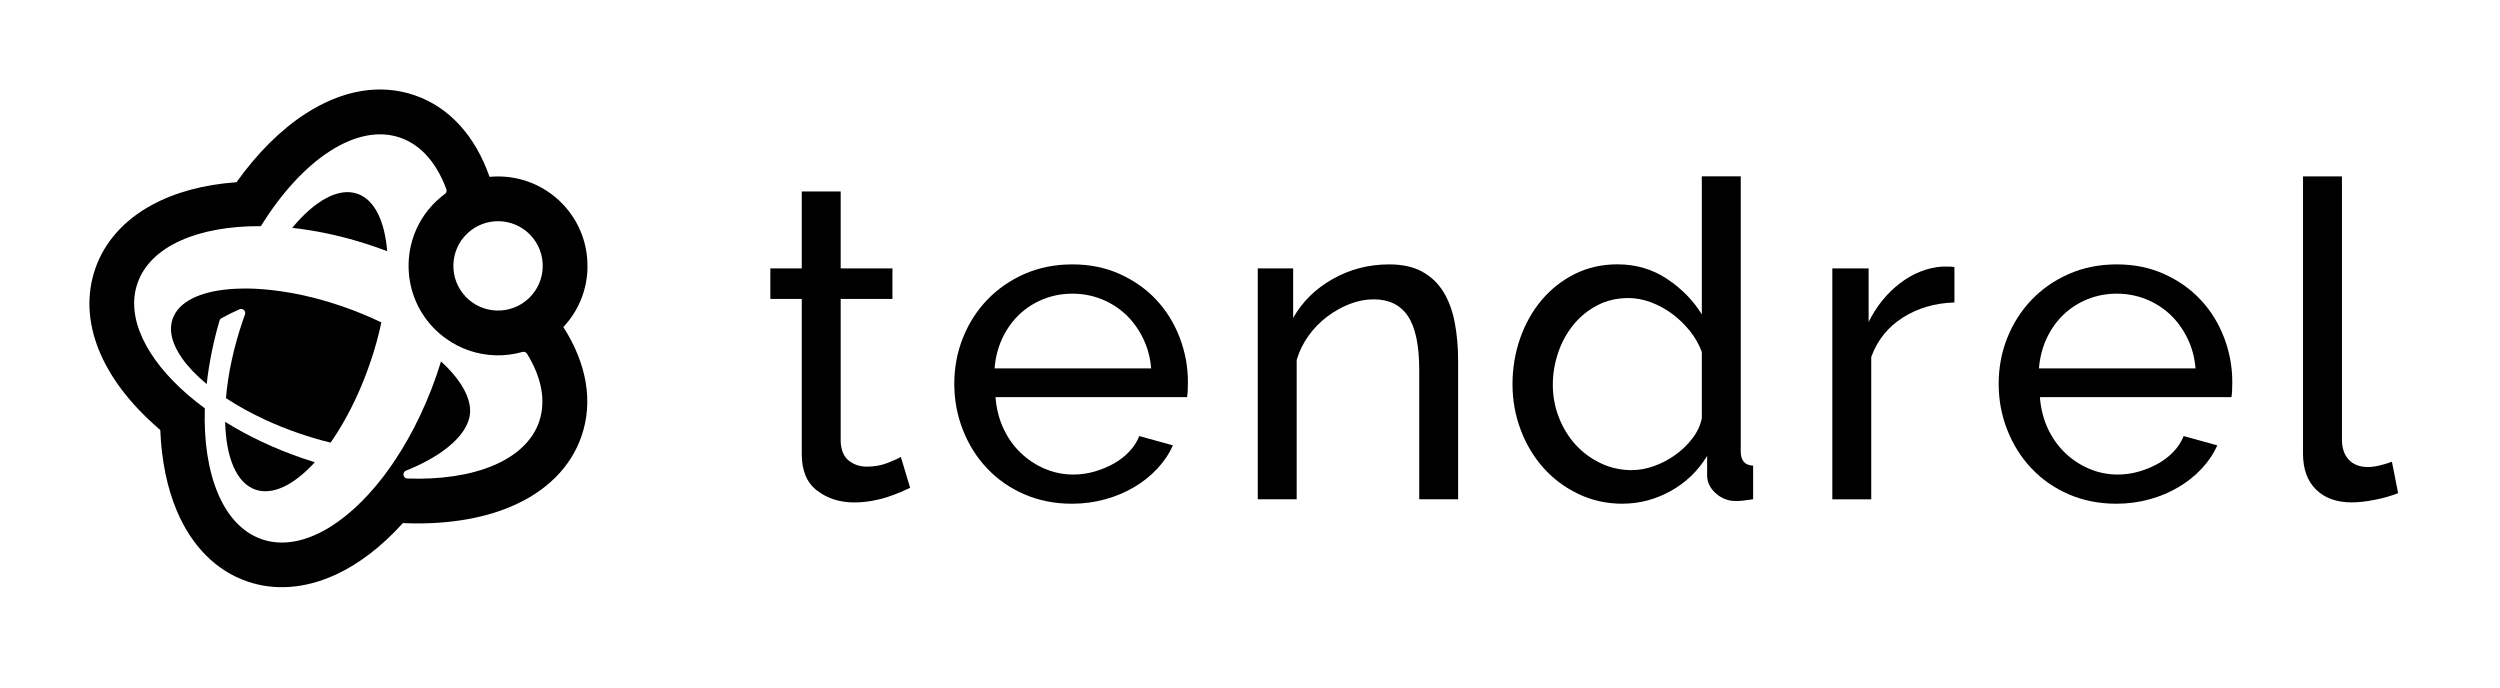 <?xml version="1.0" encoding="UTF-8"?>
<svg id="Layer_1" data-name="Layer 1" xmlns="http://www.w3.org/2000/svg" viewBox="0 0 502.86 138.45">
  <defs>
    <style>
      .cls-1 {
        fill: #000;
        stroke-width: 0px;
      }
    </style>
  </defs>
  <g>
    <path class="cls-1" d="M183.06,98.12c-.48.24-1.1.52-1.87.85-.77.33-1.65.65-2.62.98-.98.33-2.05.59-3.2.8-1.16.21-2.36.31-3.6.31-2.85,0-5.31-.79-7.39-2.36-2.08-1.57-3.11-4.02-3.11-7.34v-31.23h-6.32v-6.14h6.32v-15.48h7.83v15.48h10.41v6.14h-10.41v28.83c.12,1.72.68,2.97,1.69,3.74,1.01.77,2.19,1.16,3.56,1.16,1.54,0,2.95-.25,4.23-.76,1.27-.5,2.15-.9,2.62-1.2l1.87,6.23Z"/>
    <path class="cls-1" d="M215.62,101.32c-3.5,0-6.7-.64-9.61-1.91-2.91-1.27-5.4-3.01-7.47-5.21-2.08-2.19-3.69-4.76-4.85-7.7-1.16-2.94-1.74-6.04-1.74-9.3s.58-6.35,1.74-9.25c1.16-2.91,2.79-5.46,4.89-7.65,2.1-2.19,4.61-3.93,7.52-5.21,2.91-1.27,6.11-1.91,9.61-1.91s6.69.65,9.57,1.96c2.88,1.31,5.32,3.04,7.34,5.21,2.02,2.17,3.57,4.69,4.67,7.56,1.1,2.88,1.65,5.86,1.65,8.94,0,.65-.01,1.25-.04,1.78-.03.53-.08.95-.13,1.25h-38.53c.18,2.31.71,4.42,1.6,6.32.89,1.9,2.05,3.53,3.47,4.89,1.42,1.37,3.04,2.43,4.85,3.2,1.81.77,3.72,1.16,5.74,1.16,1.42,0,2.82-.19,4.18-.58,1.36-.39,2.64-.9,3.83-1.56,1.19-.65,2.24-1.45,3.16-2.4.92-.95,1.62-2.02,2.09-3.2l6.76,1.87c-.77,1.72-1.82,3.29-3.16,4.71-1.33,1.42-2.88,2.66-4.63,3.69-1.75,1.04-3.69,1.86-5.83,2.45-2.14.59-4.36.89-6.67.89ZM231.55,74.1c-.18-2.19-.73-4.23-1.65-6.09-.92-1.87-2.08-3.45-3.47-4.76-1.39-1.3-3.01-2.33-4.85-3.07-1.84-.74-3.8-1.11-5.87-1.11s-4.03.37-5.87,1.11c-1.84.74-3.46,1.78-4.85,3.11-1.39,1.33-2.52,2.92-3.38,4.76-.86,1.84-1.38,3.86-1.56,6.05h31.5Z"/>
    <path class="cls-1" d="M293.3,100.43h-7.83v-25.98c0-4.98-.76-8.6-2.27-10.86-1.51-2.25-3.81-3.38-6.9-3.38-1.6,0-3.2.31-4.8.93s-3.11,1.47-4.54,2.54c-1.42,1.07-2.67,2.34-3.74,3.83-1.07,1.48-1.87,3.11-2.4,4.89v28.03h-7.83v-46.45h7.12v9.97c1.84-3.26,4.49-5.87,7.96-7.83,3.47-1.96,7.25-2.94,11.34-2.94,2.67,0,4.89.49,6.67,1.47s3.2,2.34,4.27,4.09c1.07,1.75,1.82,3.81,2.27,6.18.45,2.37.67,4.95.67,7.74v27.76Z"/>
    <path class="cls-1" d="M326.39,101.32c-3.2,0-6.17-.65-8.9-1.96-2.73-1.3-5.07-3.05-7.03-5.25-1.96-2.19-3.49-4.75-4.58-7.65-1.1-2.91-1.65-5.96-1.65-9.17s.52-6.36,1.56-9.3c1.04-2.94,2.49-5.5,4.36-7.7,1.87-2.19,4.09-3.93,6.67-5.21,2.58-1.27,5.41-1.91,8.5-1.91,3.74,0,7.07.98,10.01,2.94,2.94,1.96,5.26,4.33,6.98,7.12v-27.76h7.83v55.34c0,1.84.83,2.79,2.49,2.85v6.76c-.83.12-1.5.21-2,.27-.5.06-.99.09-1.47.09-1.54,0-2.89-.52-4.05-1.56-1.16-1.04-1.73-2.24-1.73-3.6v-3.92c-1.84,3.03-4.29,5.38-7.34,7.07-3.06,1.69-6.27,2.54-9.65,2.54ZM328.26,94.56c1.42,0,2.89-.27,4.4-.8,1.51-.53,2.94-1.28,4.27-2.22,1.33-.95,2.49-2.06,3.47-3.34.98-1.27,1.62-2.62,1.91-4.05v-13.35c-.53-1.48-1.33-2.89-2.4-4.23-1.07-1.33-2.27-2.49-3.6-3.47-1.33-.98-2.76-1.75-4.27-2.31-1.51-.56-3.01-.84-4.49-.84-2.31,0-4.4.49-6.27,1.47-1.87.98-3.47,2.28-4.8,3.92-1.33,1.63-2.36,3.5-3.07,5.61-.71,2.11-1.07,4.26-1.07,6.45,0,2.31.41,4.52,1.25,6.63.83,2.11,1.96,3.93,3.38,5.47,1.42,1.54,3.1,2.77,5.03,3.69,1.93.92,4.02,1.38,6.27,1.38Z"/>
    <path class="cls-1" d="M393.12,60.84c-3.92.12-7.37,1.13-10.37,3.03-3,1.9-5.12,4.54-6.36,7.92v28.65h-7.83v-46.45h7.3v10.77c1.6-3.2,3.71-5.8,6.32-7.79,2.61-1.99,5.4-3.1,8.36-3.34h1.51c.41,0,.77.03,1.07.09v7.12Z"/>
    <path class="cls-1" d="M425.69,101.32c-3.5,0-6.7-.64-9.61-1.91-2.91-1.27-5.4-3.01-7.47-5.21-2.08-2.19-3.69-4.76-4.85-7.7-1.16-2.94-1.74-6.04-1.74-9.3s.58-6.35,1.74-9.25c1.16-2.91,2.79-5.46,4.89-7.65,2.1-2.19,4.61-3.93,7.52-5.21,2.91-1.27,6.11-1.91,9.61-1.91s6.69.65,9.57,1.96c2.88,1.31,5.32,3.04,7.34,5.21,2.02,2.17,3.57,4.69,4.67,7.56,1.1,2.88,1.65,5.86,1.65,8.94,0,.65-.01,1.25-.04,1.78-.03.53-.08.95-.13,1.25h-38.53c.18,2.31.71,4.42,1.6,6.32.89,1.9,2.05,3.53,3.47,4.89,1.42,1.37,3.04,2.43,4.85,3.2,1.81.77,3.72,1.16,5.74,1.16,1.42,0,2.82-.19,4.18-.58,1.36-.39,2.64-.9,3.83-1.56,1.19-.65,2.24-1.45,3.16-2.4.92-.95,1.62-2.02,2.09-3.2l6.76,1.87c-.77,1.72-1.82,3.29-3.16,4.71-1.33,1.42-2.88,2.66-4.63,3.69-1.75,1.04-3.69,1.86-5.83,2.45-2.14.59-4.36.89-6.67.89ZM441.62,74.1c-.18-2.19-.73-4.23-1.65-6.09-.92-1.87-2.08-3.45-3.47-4.76-1.39-1.3-3.01-2.33-4.85-3.07-1.84-.74-3.8-1.11-5.87-1.11s-4.03.37-5.87,1.11c-1.84.74-3.46,1.78-4.85,3.11-1.39,1.33-2.52,2.92-3.38,4.76-.86,1.84-1.38,3.86-1.56,6.05h31.5Z"/>
    <path class="cls-1" d="M463.24,35.48h7.83v52.94c0,1.72.46,3.07,1.38,4.05.92.98,2.21,1.47,3.87,1.47.65,0,1.42-.1,2.31-.31.89-.21,1.72-.46,2.49-.76l1.25,6.32c-1.31.53-2.85.98-4.63,1.33-1.78.36-3.35.53-4.72.53-3.03,0-5.41-.86-7.16-2.58-1.75-1.72-2.62-4.12-2.62-7.21v-55.79Z"/>
  </g>
  <g>
    <path class="cls-1" d="M118.16,53.97c.13-4.8-1.61-9.37-4.91-12.86-1.99-2.1-4.48-3.71-7.2-4.64-2.45-.84-5.04-1.14-7.58-.9-2.89-8.27-8.12-14.02-15.04-16.4-6.96-2.4-14.58-1.1-22.04,3.74-4.91,3.18-9.65,7.91-13.82,13.74-6.59.48-12.31,2.02-17.04,4.59-5.6,3.04-9.53,7.47-11.37,12.81-3.56,10.33,1.06,22.03,12.68,32.09.13.12.27.23.4.35.24,6.08,1.38,11.66,3.33,16.26,3.02,7.14,7.93,12.06,14.19,14.21,5.43,1.87,11.43,1.45,17.38-1.2,4.87-2.17,9.54-5.72,13.91-10.56.19.02.38.03.57.04,7.95.29,15.23-.85,21.05-3.3,7.19-3.02,12.13-7.94,14.3-14.22,2.38-6.91,1.07-14.58-3.66-21.94,3.02-3.21,4.74-7.36,4.86-11.8ZM108.46,84.79c-2.71,7.87-13.19,11.94-26.52,11.46-.88-.03-1.09-1.25-.28-1.58,6.27-2.52,10.76-5.86,12.31-9.39,0,0,0,0,0-.01.1-.21.19-.42.26-.64.16-.48.27-.97.31-1.48,0-.02,0-.04,0-.06.03-.38.03-.76-.01-1.14-.02-.16-.04-.32-.07-.47,0-.02,0-.04-.01-.05-.22-1.31-.8-2.68-1.69-4.07-.98-1.54-2.35-3.11-4.05-4.66-.27.89-.56,1.79-.87,2.68-.64,1.86-1.34,3.68-2.09,5.43-1.52,3.57-3.25,6.9-5.12,9.92-.24.39-.5.76-.75,1.15-.02.04-.03.09-.06.13-.23.35-.47.69-.7,1.04-.11.17-.23.34-.34.51-.47.67-.94,1.33-1.42,1.97-.01.02-.03.03-.05.05-.08.1-.15.22-.23.32-7.65,9.97-16.86,15.17-24.41,12.57-7.83-2.7-11.9-13.09-11.47-26.34-1.23-.9-2.39-1.83-3.48-2.77-8.32-7.21-12.44-15.48-10.07-22.37,2.59-7.53,12.31-11.58,24.83-11.5,8.21-13.31,19.23-20.83,28.01-17.8,4.24,1.46,7.37,5.17,9.29,10.37.13.34.01.73-.28.94-.59.43-1.15.9-1.69,1.41-3.49,3.3-5.49,7.76-5.62,12.57-.13,4.8,1.61,9.37,4.91,12.86.39.42.81.81,1.24,1.18.06.06.13.11.19.17.42.35.85.69,1.3,1,1.38.97,2.88,1.75,4.47,2.3,3.56,1.23,7.32,1.29,10.79.3.35-.1.73.05.92.36,2.89,4.7,3.88,9.44,2.43,13.66ZM106.36,60.01c-3.61,3.41-9.3,3.25-12.71-.35s-3.25-9.3.35-12.71,9.3-3.25,12.71.35c3.41,3.61,3.25,9.3-.35,12.71Z"/>
    <path class="cls-1" d="M45.29,84.86c.16,7.12,2.25,12.31,6.1,13.63,3.5,1.2,7.8-.99,11.93-5.51-.86-.26-1.71-.54-2.57-.84-5.71-1.97-10.93-4.46-15.46-7.28Z"/>
    <path class="cls-1" d="M77.88,50.53c-.49-6.04-2.52-10.36-6-11.56-3.83-1.32-8.62,1.44-13.11,6.87,5.29.57,10.92,1.82,16.61,3.78.84.29,1.67.59,2.49.9Z"/>
    <path class="cls-1" d="M58.56,58.92c-2.51-.45-4.92-.73-7.19-.84-.85-.04-1.67-.05-2.47-.04-.15,0-.29,0-.43.01-.75.02-1.48.04-2.18.1-6.05.49-10.37,2.52-11.57,6-.82,2.4-.06,5.17,1.97,8.01,1.2,1.68,2.83,3.38,4.83,5.04.02.02.04.03.06.05.45-4.09,1.3-8.38,2.57-12.75.06-.2.19-.38.38-.48,1.12-.63,2.34-1.24,3.65-1.81.66-.29,1.34.35,1.1,1.03-.13.37-.26.74-.39,1.11-1.9,5.52-3.04,10.92-3.44,15.73,2.34,1.54,4.99,3.01,7.88,4.35,2.13.99,4.4,1.9,6.77,2.72,2.16.74,4.3,1.37,6.39,1.88.96-1.36,1.89-2.84,2.78-4.42,1.93-3.4,3.68-7.27,5.13-11.48.97-2.81,1.74-5.59,2.31-8.28-2.44-1.18-5.06-2.26-7.83-3.22-3.53-1.22-7.01-2.12-10.32-2.72Z"/>
  </g>
</svg>